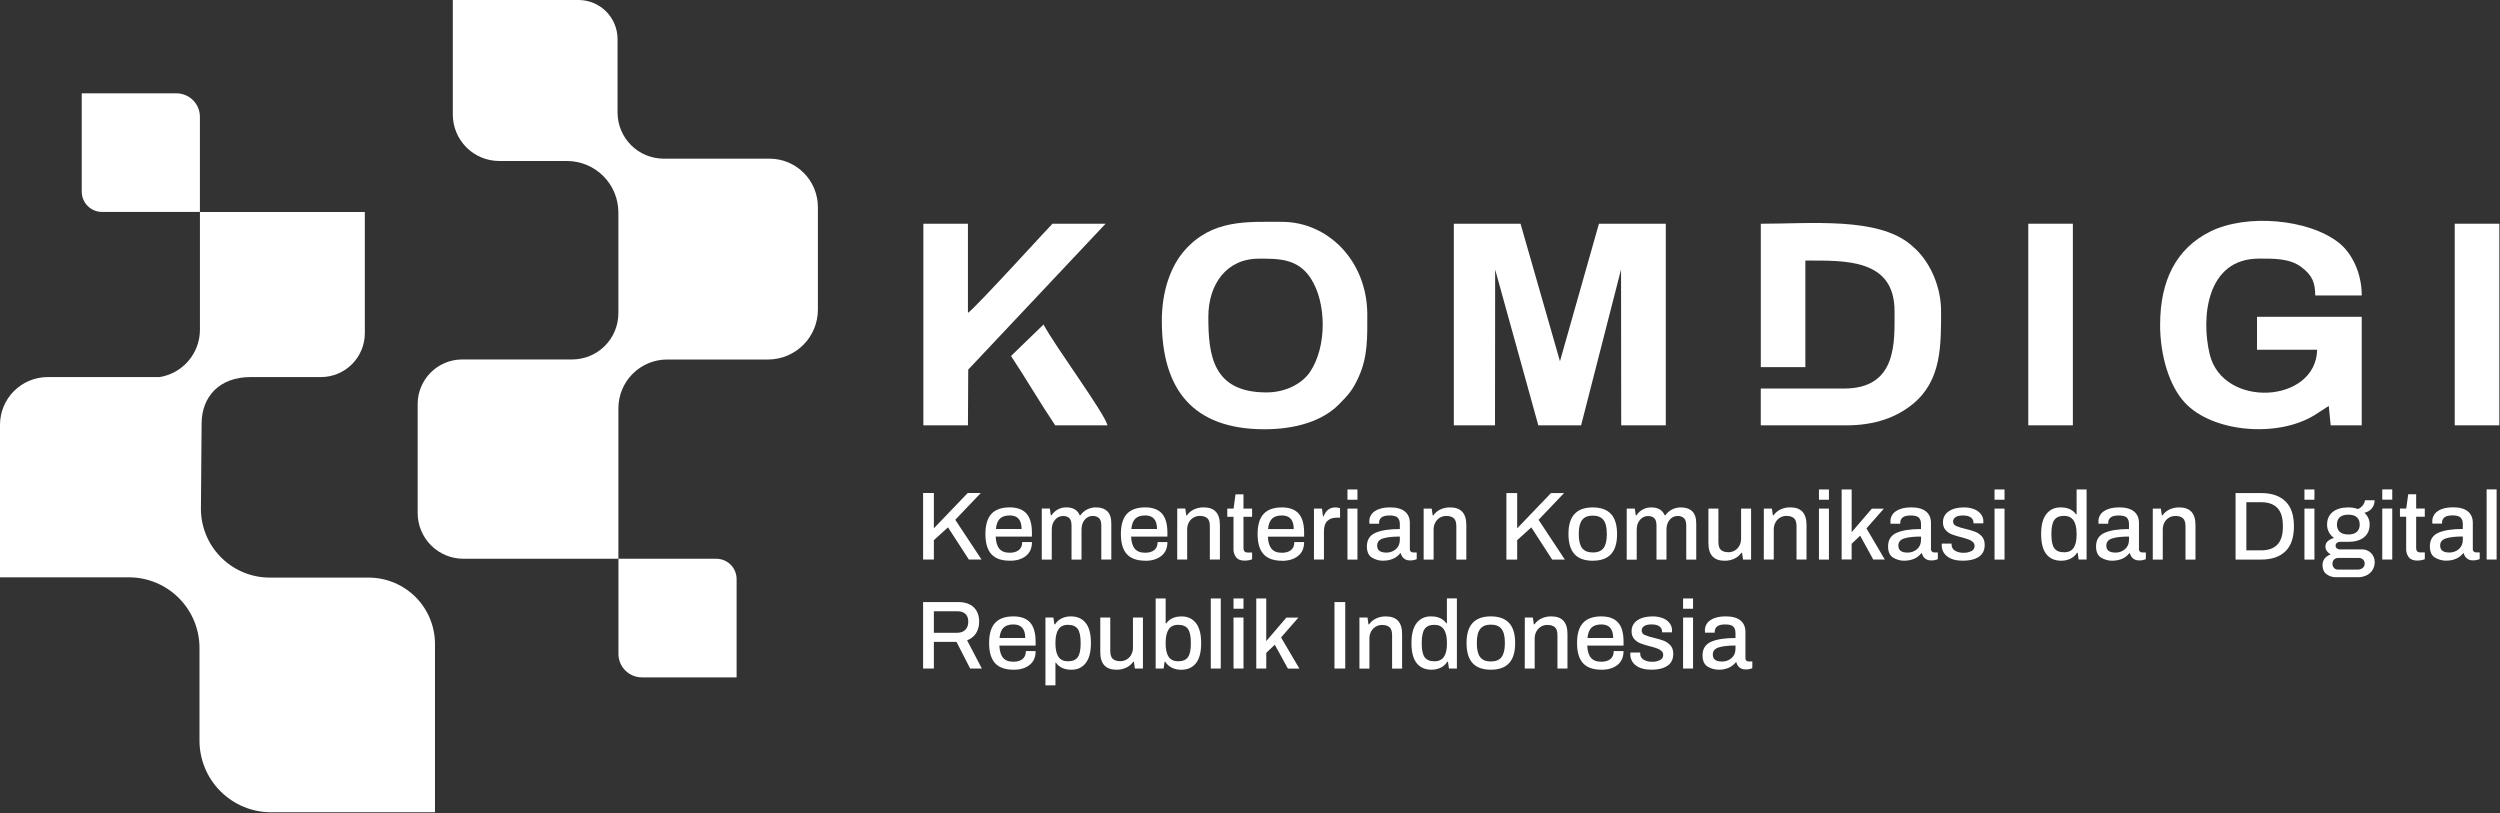 <svg width="3324" height="1081" viewBox="0 0 3324 1081" fill="none" xmlns="http://www.w3.org/2000/svg">
<rect x="0" y="0" width="3324" height="1081" fill="#333333" stroke="none"/>
<path d="M265.833 281.803H135.607C128.472 281.784 121.634 278.941 116.589 273.896C111.543 268.851 108.701 262.013 108.682 254.878V124.102H234.711C242.945 124.136 250.832 127.422 256.654 133.245C262.477 139.067 265.763 146.954 265.797 155.188V281.803H265.833Z" fill="white"/>
<path d="M822.246 742.93H952.472C959.608 742.949 966.445 745.791 971.491 750.837C976.536 755.882 979.379 762.72 979.398 769.855V900.631H853.368C845.134 900.597 837.247 897.31 831.425 891.488C825.603 885.666 822.316 877.779 822.282 869.545V742.93H822.246Z" fill="white"/>
<path d="M171.607 767.602C196.419 767.675 220.195 777.564 237.74 795.109C255.286 812.654 265.175 836.43 265.247 861.243V984.953C265.32 1010.14 275.357 1034.28 293.167 1052.09C310.976 1069.9 335.111 1079.94 360.299 1080.02H578.343V855.898C578.274 832.598 568.984 810.271 552.504 793.798C536.025 777.325 513.695 768.045 490.394 767.985H358.481C335.037 767.918 312.51 758.865 295.538 742.692C278.566 726.518 268.44 704.454 267.244 681.04C267.172 679.581 267.136 678.123 267.148 676.652L268.057 562.71C268.344 527.786 291.312 501.351 333.194 501.351H426.894C442.31 501.304 457.08 495.159 467.981 484.258C478.881 473.358 485.026 458.588 485.073 443.172V281.836H265.833V438.653C265.782 453.758 260.368 468.353 250.555 479.837C240.742 491.32 227.17 498.945 212.258 501.351H63.272C46.505 501.401 30.439 508.085 18.584 519.943C6.728 531.8 0.047 547.867 0 564.635V767.602H171.607Z" fill="white"/>
<path d="M1023.35 210.954H882.268C866.056 210.904 850.522 204.44 839.059 192.975C827.596 181.51 821.136 165.975 821.088 149.763V51.722C821.032 38.004 815.549 24.864 805.839 15.174C796.128 5.483 782.977 0.028 769.259 0H602.052V152.477C602.102 168.792 608.606 184.424 620.142 195.961C631.679 207.497 647.311 214.001 663.626 214.051H754.05C772.105 214.117 789.4 221.318 802.167 234.085C814.933 246.851 822.134 264.147 822.2 282.201V416.588C822.156 432.846 815.679 448.425 804.184 459.922C792.689 471.42 777.111 477.9 760.853 477.947H614.391C598.741 477.994 583.745 484.232 572.679 495.299C561.612 506.365 555.374 521.36 555.327 537.01V682.278C555.371 698.342 561.769 713.737 573.124 725.101C584.479 736.465 599.868 742.875 615.933 742.931H822.212V542.666C822.263 525.53 829.093 509.11 841.21 496.992C853.327 484.875 869.747 478.045 886.883 477.995H1021.37C1038.88 477.944 1055.67 470.964 1068.05 458.577C1080.44 446.191 1087.42 429.406 1087.47 411.889V275.123C1087.42 258.121 1080.65 241.829 1068.63 229.805C1056.61 217.782 1040.32 211.005 1023.31 210.954H1023.35Z" fill="white"/>
<path d="M2872.07 431.494C2872.07 473.363 2884.44 513.18 2904.87 535.291C2941.32 574.691 3027.81 582.536 3077.54 551.885L3096.33 539.741L3098.91 565.513H3140.15V421.18H3000.93V464.973H3080.89C3079.29 536.681 2955.64 543.368 2938.07 471.196C2926.33 422.988 2933.32 343.84 3003.57 343.84C3023.15 343.84 3044.05 343.376 3059.56 354.849C3074.55 365.927 3078.31 376.125 3078.31 392.812H3140.17C3140.17 362.381 3126.78 336.25 3109.7 322.761C3069.37 290.928 2986.86 284.09 2939.07 307.696C2893.12 330.409 2872.12 373.564 2872.12 431.471L2872.07 431.494Z" fill="white"/>
<path d="M1683.94 521.769C1612.25 521.769 1606.61 472.09 1606.61 421.252C1606.61 377.992 1630.78 343.934 1673.62 343.934C1699.36 343.934 1725.4 343.274 1742.82 370.112C1763.93 402.652 1764.37 461.081 1741.77 494.559C1730.95 510.482 1709 521.769 1683.94 521.769ZM1544.76 426.408C1544.76 517.527 1585.78 570.741 1681.35 570.741C1723.35 570.741 1758.66 559.431 1779.98 537.923C1792.99 524.805 1798.67 518.698 1806.85 500.354C1818.77 473.7 1817.96 448.206 1817.96 418.679C1817.96 346.287 1765.17 294.962 1704.55 294.962C1657.96 294.962 1611.75 291.346 1575.03 332.96C1556.41 354.062 1544.76 387.298 1544.76 426.408Z" fill="white"/>
<path d="M2341.12 488.16H2400.41V346.446C2452.72 346.446 2518.97 343.619 2518.97 413.462C2518.97 453.5 2523.31 516.598 2451.95 516.598H2341.12V565.559H2454.56C2493.44 565.559 2522.39 554.585 2544.08 536.507C2581.38 505.415 2580.85 459.63 2580.85 413.497C2580.85 383.691 2568.28 351.557 2547.12 331.219L2540.29 325.17C2496.36 288.366 2408.38 297.486 2341.16 297.486V488.16H2341.12Z" fill="white"/>
<path d="M1227.71 565.499H1286.98L1287.36 491.426L1469.98 297.461H1399.36C1398.05 298.145 1297.52 408.941 1286.96 415.998V297.461H1227.71V565.499Z" fill="white"/>
<path d="M2696.81 565.499H2756.08V297.461H2696.81V565.499Z" fill="white"/>
<path d="M3263.82 565.499H3323.1V297.461H3263.82V565.499Z" fill="white"/>
<path d="M1344.27 473.307C1363.97 503.077 1382.65 535.177 1402.97 565.503H1472.56C1467.92 548.121 1403.03 460.78 1387.5 431.484L1344.27 473.307Z" fill="white"/>
<path d="M1933.02 565.527V297.5H2021.71L2074.13 480.306L2125.94 297.5H2214.83V565.527H2155.56L2155.35 358.234L2102.24 565.527H2045.34L1987.96 358.374L1987.75 565.527H1933.02Z" fill="white"/>
<path d="M1227.35 655.536H1241.67V702.457L1286.65 655.536H1304.03L1270.13 691.112L1305.06 743.966H1288.19L1260.48 701.17L1241.67 718.182V743.966H1227.35V655.536ZM1342.53 745.507C1331.61 745.507 1323.5 742.629 1318.19 736.874C1312.89 731.118 1310.22 722.18 1310.2 710.059C1310.2 697.945 1312.86 689.01 1318.19 683.255C1323.53 677.499 1331.64 674.618 1342.53 674.61C1352.42 674.61 1359.81 677.314 1364.7 682.722C1369.59 688.13 1372.04 696.659 1372.06 708.309V713.466H1323.84C1324.19 720.766 1325.84 726.174 1328.8 729.689C1331.76 733.204 1336.39 734.943 1342.7 734.904C1347.6 734.904 1351.56 733.745 1354.57 731.427C1357.58 729.11 1359.09 725.544 1359.08 720.731H1372.1C1372.1 728.812 1369.37 734.993 1363.91 739.273C1358.45 743.553 1351.32 745.631 1342.53 745.507ZM1358.3 703.36C1358.3 691.332 1353.06 685.317 1342.58 685.317C1336.74 685.317 1332.36 686.754 1329.44 689.628C1326.51 692.502 1324.75 697.08 1324.14 703.36H1358.3ZM1385.19 676.163H1395.88L1397.17 685.178H1398.07C1400.21 681.846 1403.17 679.123 1406.67 677.271C1410.17 675.42 1414.09 674.503 1418.05 674.61C1426.82 674.61 1432.71 678.133 1435.71 685.178H1436.49C1438.75 681.878 1441.81 679.197 1445.38 677.379C1449.05 675.52 1453.12 674.57 1457.24 674.61C1463.61 674.61 1468.59 676.31 1472.19 679.709C1475.79 683.108 1477.6 688.585 1477.6 696.141V743.966H1464.29V698.772C1464.29 694.136 1463.28 690.849 1461.25 688.91C1458.93 686.872 1455.9 685.831 1452.82 686.013C1450.79 685.99 1448.78 686.431 1446.94 687.303C1445.11 688.174 1443.5 689.453 1442.24 691.042C1439.41 694.395 1437.99 698.779 1437.98 704.195V744.024H1424.71V698.829C1424.71 694.194 1423.74 690.907 1421.81 688.968C1419.87 687.044 1417.1 686.071 1413.5 686.071C1411.45 686.055 1409.43 686.498 1407.58 687.369C1405.73 688.239 1404.09 689.514 1402.8 691.1C1399.87 694.453 1398.41 698.837 1398.41 704.253V744.082H1385.14V676.279L1385.19 676.163ZM1522.66 745.507C1511.74 745.507 1503.63 742.629 1498.32 736.874C1493.02 731.118 1490.35 722.18 1490.33 710.059C1490.33 697.945 1492.99 689.01 1498.32 683.255C1503.65 677.499 1511.77 674.618 1522.66 674.61C1532.54 674.61 1539.93 677.314 1544.83 682.722C1549.73 688.13 1552.18 696.659 1552.19 708.309V713.466H1503.92C1504.27 720.766 1505.92 726.174 1508.88 729.689C1511.84 733.204 1516.47 734.943 1522.79 734.904C1527.68 734.904 1531.64 733.745 1534.65 731.427C1537.67 729.11 1539.17 725.541 1539.16 720.72H1552.19C1552.19 728.809 1549.46 734.989 1543.99 739.261C1538.53 743.533 1531.42 745.658 1522.66 745.635V745.507ZM1538.38 703.36C1538.38 691.332 1533.14 685.317 1522.66 685.317C1516.82 685.317 1512.44 686.754 1509.52 689.628C1506.6 692.502 1504.83 697.08 1504.22 703.36H1538.38ZM1565.27 676.163H1575.97L1577.25 685.178H1578.16C1580.52 681.782 1583.74 679.071 1587.5 677.321C1591.56 675.463 1595.98 674.537 1600.45 674.61C1614.81 674.61 1621.98 682.39 1621.98 697.949V743.966H1608.61V699.617C1608.61 694.549 1607.47 691.007 1605.2 688.991C1602.88 686.963 1599.59 685.955 1595.2 685.955C1592.23 685.939 1589.31 686.734 1586.75 688.255C1584.2 689.777 1582.11 691.966 1580.7 694.588C1579.15 697.528 1578.38 700.814 1578.45 704.137V743.966H1565.22L1565.27 676.163ZM1654.74 745.426C1649.58 745.426 1645.84 743.947 1643.53 740.988C1641.14 737.815 1639.91 733.922 1640.05 729.956V687.16H1631.79V676.209H1640.16L1642.75 657.262H1653.32V676.209H1664.79V687.16H1653.32V728.669C1653.32 732.625 1655.16 734.603 1658.86 734.603H1664.79V743.63C1663.32 744.24 1661.78 744.672 1660.21 744.916C1658.4 745.243 1656.57 745.413 1654.73 745.426H1654.74ZM1704.43 745.554C1693.52 745.554 1685.41 742.676 1680.1 736.92C1674.79 731.165 1672.13 722.226 1672.1 710.105C1672.1 697.991 1674.77 689.057 1680.1 683.301C1685.43 677.546 1693.54 674.664 1704.43 674.656C1714.32 674.656 1721.72 677.36 1726.61 682.768C1731.51 688.176 1733.96 696.705 1733.96 708.355V713.512H1685.74C1686.09 720.812 1687.75 726.22 1690.71 729.735C1693.68 733.251 1698.3 734.989 1704.56 734.95C1709.46 734.95 1713.41 733.791 1716.43 731.474C1719.44 729.156 1720.94 725.587 1720.94 720.766H1733.96C1733.96 728.855 1731.23 735.035 1725.77 739.307C1720.31 743.58 1713.19 745.704 1704.43 745.681V745.554ZM1720.16 703.407C1720.16 691.378 1714.92 685.364 1704.43 685.364C1698.59 685.364 1694.21 686.801 1691.29 689.675C1688.37 692.549 1686.61 697.126 1686.01 703.407H1720.16ZM1747.04 676.209H1757.74L1759.03 686.639H1759.8C1762.89 678.643 1768.09 674.645 1775.4 674.645C1776.77 674.624 1778.13 674.776 1779.46 675.097L1781.72 675.676V688.307H1776.94C1771.87 688.307 1767.84 689.771 1764.83 692.699C1761.83 695.627 1760.32 700.093 1760.31 706.095V744.001H1747.04V676.197V676.209ZM1791.58 650.807H1804.86V664.47H1791.58V650.807ZM1791.58 676.209H1804.86V744.012H1791.58V676.209ZM1839.33 745.554C1834 745.626 1828.75 744.197 1824.19 741.428C1819.68 738.686 1817.43 733.703 1817.42 726.479C1817.42 717.803 1821.2 711.789 1828.76 708.436C1836.33 705.083 1847.14 703.407 1861.21 703.407V696.697C1861.21 693.012 1860.25 690.2 1858.31 688.261C1856.38 686.326 1852.8 685.364 1847.55 685.364C1842.49 685.364 1838.89 686.256 1836.78 688.064C1835.8 688.851 1835 689.851 1834.46 690.989C1833.91 692.126 1833.63 693.373 1833.63 694.635V696.315H1820.77C1820.66 695.372 1820.62 694.424 1820.64 693.476C1820.55 690.705 1821.19 687.959 1822.51 685.517C1823.82 683.075 1825.75 681.023 1828.12 679.57C1833.11 676.255 1839.78 674.598 1848.11 674.598C1856.87 674.598 1863.46 676.402 1867.89 680.01C1872.31 683.618 1874.53 688.732 1874.53 695.353V730.037C1874.47 730.665 1874.56 731.296 1874.78 731.886C1875.01 732.475 1875.36 733.008 1875.81 733.444C1876.72 734.191 1877.86 734.583 1879.03 734.545H1883.67V743.433C1880.79 744.683 1877.66 745.258 1874.52 745.113C1871.7 745.207 1868.94 744.318 1866.72 742.599C1864.55 740.84 1863.07 738.38 1862.53 735.646H1861.63C1859.18 738.773 1855.99 741.252 1852.36 742.865C1848.24 744.659 1843.77 745.537 1839.28 745.438L1839.33 745.554ZM1843.2 734.73C1847.91 734.844 1852.49 733.19 1856.03 730.095C1859.51 727.051 1861.25 722.864 1861.25 717.533V713.408C1851.45 713.408 1843.98 714.242 1838.82 715.911C1833.67 717.579 1831.09 720.739 1831.08 725.39C1831.08 728.565 1832.09 730.918 1834.12 732.412C1836.15 733.907 1839.16 734.73 1843.2 734.73ZM1892.89 676.209H1903.59L1904.89 685.225H1905.79C1908.16 681.826 1911.38 679.115 1915.13 677.368C1919.2 675.51 1923.62 674.583 1928.09 674.656C1942.43 674.656 1949.61 682.436 1949.62 697.995V744.012H1936.34V699.664C1936.34 694.596 1935.2 691.054 1932.92 689.037C1930.6 687.009 1927.31 686.001 1922.93 686.001C1919.96 685.985 1917.04 686.781 1914.48 688.302C1911.93 689.823 1909.84 692.013 1908.43 694.635C1906.86 697.569 1906.07 700.855 1906.12 704.183V744.012H1892.89V676.209ZM2002.91 655.582H2017.23V702.503L2062.21 655.582H2079.59L2045.69 691.158L2080.63 744.012H2063.76L2036.05 701.217L2017.23 718.228V744.012H2002.91V655.582ZM2117.71 745.554C2106.96 745.554 2098.9 742.657 2093.53 736.862C2088.17 731.068 2085.46 722.149 2085.42 710.105C2085.42 698.076 2088.13 689.161 2093.53 683.359C2098.94 677.557 2107 674.656 2117.71 674.656C2128.45 674.656 2136.52 677.557 2141.94 683.359C2147.35 689.161 2150.06 698.076 2150.05 710.105C2150.05 722.141 2147.35 731.06 2141.94 736.862C2136.53 742.664 2128.45 745.546 2117.71 745.507V745.554ZM2117.71 734.603C2124.24 734.603 2128.99 732.691 2131.95 728.866C2134.91 725.042 2136.39 719.005 2136.4 710.754V709.468C2136.4 701.217 2134.92 695.179 2131.95 691.355C2128.98 687.531 2124.24 685.599 2117.71 685.561C2111.27 685.561 2106.56 687.492 2103.59 691.355C2100.63 695.218 2099.14 701.255 2099.14 709.468V710.661C2099.14 718.912 2100.63 724.95 2103.59 728.774C2106.56 732.598 2111.27 734.525 2117.71 734.556V734.603ZM2162.9 676.209H2173.6L2174.9 685.225H2175.79C2177.93 681.893 2180.9 679.17 2184.4 677.319C2187.9 675.468 2191.82 674.551 2195.78 674.656C2204.54 674.656 2210.43 678.179 2213.44 685.225H2214.2C2216.47 681.924 2219.53 679.243 2223.1 677.426C2226.78 675.565 2230.84 674.615 2234.96 674.656C2241.32 674.656 2246.31 676.356 2249.92 679.755C2253.53 683.154 2255.33 688.632 2255.33 696.187V744.012H2242.04V698.818C2242.04 694.183 2241.03 690.895 2239.01 688.956C2236.69 686.919 2233.65 685.878 2230.57 686.059C2228.54 686.037 2226.53 686.479 2224.7 687.35C2222.87 688.222 2221.26 689.5 2220 691.088C2217.16 694.441 2215.74 698.826 2215.75 704.241V744.07H2202.47V698.876C2202.47 694.24 2201.5 690.953 2199.57 689.014C2197.63 687.09 2194.86 686.117 2191.25 686.117C2189.2 686.103 2187.18 686.547 2185.33 687.418C2183.48 688.288 2181.85 689.562 2180.55 691.146C2177.63 694.499 2176.17 698.884 2176.17 704.299V744.128H2162.89V676.325L2162.9 676.209ZM2293.04 745.554C2278.69 745.554 2271.51 737.778 2271.51 722.226V676.209H2284.79V720.546C2284.79 725.622 2285.92 729.168 2288.2 731.184C2290.51 733.2 2293.8 734.22 2298.2 734.22C2301.17 734.236 2304.09 733.44 2306.65 731.916C2309.2 730.393 2311.29 728.2 2312.69 725.575C2314.25 722.64 2315.02 719.358 2314.95 716.038V676.209H2328.25V744.012H2317.55L2316.26 734.985H2315.36C2312.94 738.363 2309.7 741.07 2305.95 742.854C2301.91 744.713 2297.51 745.636 2293.06 745.554H2293.04ZM2345.19 676.209H2355.88L2357.22 685.167H2358.11C2360.48 681.77 2363.7 679.059 2367.46 677.31C2371.52 675.452 2375.95 674.525 2380.42 674.598C2394.76 674.598 2401.94 682.378 2401.95 697.937V743.954H2388.67V699.606C2388.67 694.538 2387.51 690.996 2385.19 688.979C2382.87 686.951 2379.58 685.943 2375.2 685.943C2372.23 685.927 2369.31 686.723 2366.75 688.244C2364.2 689.765 2362.11 691.955 2360.7 694.577C2359.13 697.511 2358.33 700.797 2358.39 704.125V743.954H2345.16L2345.19 676.209ZM2418.47 650.807H2431.75V664.47H2418.47V650.807ZM2418.47 676.209H2431.75V744.012H2418.47V676.209ZM2448.69 650.807H2461.97V707.59L2488.79 676.302H2504.77L2481.67 702.549L2506.01 743.931H2490.67L2473.28 712.214L2461.94 723.049V743.908H2448.66V650.703L2448.69 650.807ZM2532.29 745.554C2526.96 745.625 2521.71 744.195 2517.15 741.428C2512.63 738.686 2510.38 733.703 2510.38 726.479C2510.38 717.803 2514.16 711.789 2521.72 708.436C2529.29 705.083 2540.1 703.407 2554.17 703.407V696.697C2554.17 693.012 2553.21 690.2 2551.27 688.261C2549.34 686.326 2545.76 685.364 2540.51 685.364C2535.44 685.364 2531.85 686.256 2529.74 688.064C2528.76 688.851 2527.96 689.851 2527.42 690.989C2526.87 692.126 2526.59 693.373 2526.59 694.635V696.315H2513.66C2513.55 695.372 2513.51 694.424 2513.53 693.476C2513.44 690.705 2514.08 687.959 2515.4 685.517C2516.71 683.075 2518.64 681.023 2521.01 679.57C2526 676.255 2532.66 674.598 2541 674.598C2549.76 674.598 2556.35 676.402 2560.78 680.01C2565.2 683.618 2567.42 688.732 2567.42 695.353V730.037C2567.36 730.665 2567.45 731.296 2567.67 731.886C2567.9 732.475 2568.25 733.008 2568.7 733.444C2569.61 734.189 2570.75 734.581 2571.92 734.545H2576.56V743.433C2573.68 744.683 2570.54 745.258 2567.4 745.113C2564.59 745.207 2561.83 744.318 2559.61 742.599C2557.44 740.84 2555.96 738.38 2555.42 735.646H2554.52C2552.06 738.773 2548.88 741.252 2545.25 742.865C2541.12 744.659 2536.66 745.537 2532.16 745.438L2532.29 745.554ZM2536.16 734.73C2540.87 734.846 2545.45 733.192 2548.99 730.095C2552.47 727.051 2554.21 722.864 2554.21 717.533V713.408C2544.42 713.408 2536.94 714.242 2531.78 715.911C2526.62 717.579 2524.04 720.739 2524.04 725.39C2524.04 728.565 2525.05 730.918 2527.08 732.412C2529.11 733.907 2532.12 734.73 2536.16 734.73ZM2610.22 745.554C2600.95 745.554 2593.88 743.622 2589.02 739.759C2586.74 738.081 2584.89 735.885 2583.62 733.353C2582.35 730.821 2581.7 728.024 2581.73 725.193C2581.71 724.57 2581.74 723.947 2581.8 723.327C2581.8 723.026 2581.8 722.829 2581.8 722.736H2594.82V723.895C2594.74 725.559 2595.12 727.213 2595.92 728.678C2596.71 730.143 2597.89 731.362 2599.33 732.204C2602.82 734.176 2606.8 735.135 2610.8 734.973C2614.42 735.107 2618.01 734.309 2621.23 732.656C2622.49 732.078 2623.55 731.151 2624.29 729.985C2625.03 728.82 2625.42 727.466 2625.42 726.085C2625.45 725.058 2625.26 724.035 2624.86 723.089C2624.46 722.142 2623.86 721.294 2623.1 720.604C2621.45 719.125 2619.52 717.987 2617.43 717.255C2615.2 716.432 2611.97 715.47 2607.76 714.346C2603.47 713.328 2599.25 712.039 2595.12 710.487C2591.93 709.249 2589.08 707.262 2586.82 704.693C2584.42 701.805 2583.2 698.124 2583.4 694.379C2583.31 691.513 2583.96 688.671 2585.29 686.131C2586.62 683.591 2588.59 681.438 2591 679.882C2596.07 676.398 2602.82 674.656 2611.24 674.656C2615.91 674.57 2620.55 675.384 2624.91 677.055C2628.47 678.386 2631.6 680.685 2633.93 683.695C2636.01 686.438 2637.12 689.791 2637.1 693.232L2636.96 695.816H2623.94V694.913C2623.97 693.568 2623.66 692.237 2623.06 691.036C2622.45 689.835 2621.56 688.799 2620.47 688.017C2618.15 686.256 2614.67 685.375 2609.96 685.375C2605.24 685.375 2602.08 686.163 2599.97 687.693C2599.03 688.305 2598.25 689.134 2597.7 690.111C2597.16 691.087 2596.85 692.182 2596.82 693.302C2596.79 694.565 2597.14 695.808 2597.84 696.866C2598.53 697.925 2599.52 698.75 2600.69 699.235C2604.61 700.962 2608.72 702.259 2612.92 703.106C2617.43 704.12 2621.87 705.432 2626.2 707.034C2629.62 708.352 2632.68 710.474 2635.1 713.222C2637.59 716.011 2638.84 719.727 2638.84 724.37C2638.84 731.593 2636.24 736.92 2631.04 740.35C2625.84 743.781 2618.86 745.499 2610.1 745.507L2610.22 745.554ZM2651.94 650.807H2665.22V664.47H2651.94V650.807ZM2651.94 676.209H2665.22V744.012H2651.94V676.209ZM2740.7 745.554C2732.1 745.554 2725.48 742.657 2720.85 736.862C2716.21 731.068 2713.89 722.149 2713.89 710.105C2713.89 698.246 2716.21 689.362 2720.85 683.452C2725.48 677.542 2731.8 674.598 2739.79 674.621C2749.16 674.621 2755.99 677.712 2760.29 683.892H2761.06V650.761H2774.34V743.966H2763.77L2762.48 734.939H2761.58C2759.48 738.333 2756.46 741.061 2752.88 742.807C2749.08 744.644 2744.91 745.569 2740.7 745.507V745.554ZM2744.43 734.348C2750.18 734.348 2754.4 732.37 2757.07 728.414C2759.74 724.459 2761.07 718.615 2761.06 710.881V709.85C2761.06 693.874 2755.51 685.881 2744.43 685.874C2738.33 685.874 2734 687.701 2731.41 691.355C2728.83 695.009 2727.54 701.132 2727.54 709.722V710.881C2727.54 719.302 2728.83 725.317 2731.41 728.924C2734 732.532 2738.32 734.325 2744.38 734.301L2744.43 734.348ZM2808.82 745.554C2803.49 745.626 2798.24 744.197 2793.68 741.428C2789.16 738.686 2786.9 733.703 2786.91 726.479C2786.91 717.803 2790.69 711.789 2798.26 708.436C2805.82 705.083 2816.64 703.407 2830.7 703.407V696.697C2830.7 693.012 2829.73 690.196 2827.81 688.261C2825.88 686.326 2822.28 685.364 2817.04 685.364C2811.8 685.364 2808.38 686.256 2806.28 688.064C2805.29 688.849 2804.49 689.848 2803.94 690.986C2803.39 692.124 2803.11 693.371 2803.11 694.635V696.315H2790.23C2790.12 695.372 2790.08 694.424 2790.1 693.476C2790.01 690.705 2790.65 687.959 2791.96 685.517C2793.28 683.075 2795.21 681.023 2797.57 679.57C2802.56 676.255 2809.21 674.598 2817.55 674.598C2826.33 674.598 2832.92 676.402 2837.34 680.01C2841.76 683.618 2843.98 688.732 2843.98 695.353V730.037C2843.93 730.665 2844.02 731.296 2844.24 731.886C2844.46 732.475 2844.82 733.008 2845.27 733.444C2846.17 734.191 2847.32 734.583 2848.49 734.545H2853.13V743.433C2850.25 744.683 2847.12 745.258 2843.98 745.113C2841.17 745.209 2838.41 744.319 2836.18 742.599C2834.02 740.841 2832.53 738.382 2831.99 735.646H2831.09C2828.64 738.777 2825.45 741.257 2821.82 742.865C2817.69 744.658 2813.23 745.536 2808.73 745.438L2808.82 745.554ZM2812.7 734.73C2817.4 734.846 2821.97 733.192 2825.51 730.095C2829 727.051 2830.75 722.864 2830.74 717.533V713.408C2820.93 713.408 2813.46 714.242 2808.3 715.911C2803.15 717.579 2800.57 720.739 2800.57 725.39C2800.57 728.565 2801.58 730.918 2803.6 732.412C2805.61 733.907 2808.65 734.73 2812.7 734.73ZM2862.39 676.209H2873.08L2874.37 685.225H2875.27C2877.64 681.828 2880.87 679.117 2884.62 677.368C2888.69 675.508 2893.11 674.582 2897.58 674.656C2911.93 674.656 2919.1 682.436 2919.1 697.995V744.012H2905.83V699.664C2905.83 694.596 2904.67 691.054 2902.35 689.037C2900.04 687.021 2896.71 686.009 2892.37 686.001C2889.39 685.987 2886.47 686.783 2883.91 688.304C2881.36 689.825 2879.26 692.013 2877.86 694.635C2876.31 697.575 2875.53 700.861 2875.61 704.183V744.012H2862.33V676.209H2862.39ZM2972.41 655.582H3006.44C3020.35 655.582 3031.09 659.232 3038.67 666.533C3046.25 673.833 3050.03 684.92 3050.01 699.791C3050.01 714.663 3046.23 725.749 3038.67 733.05C3031.1 740.35 3020.36 744.005 3006.44 744.012H2972.41V655.582ZM3006.44 731.763C3015.8 731.763 3022.96 729.249 3027.9 724.219C3032.85 719.19 3035.31 711.306 3035.31 700.568V699.073C3035.31 688.257 3032.84 680.327 3027.9 675.282C3022.97 670.237 3015.81 667.726 3006.44 667.75H2986.74V731.682L3006.44 731.763ZM3063.99 650.807H3077.27V664.47H3063.99V650.807ZM3063.99 676.209H3077.27V744.012H3063.99V676.209ZM3105.95 767.467C3101.44 767.567 3097.02 766.165 3093.39 763.481C3089.82 760.815 3088.03 756.775 3088.03 751.359C3088.03 744.661 3091.64 739.891 3098.86 737.048C3096.88 736.008 3095.17 734.534 3093.84 732.737C3092.55 731.002 3091.88 728.893 3091.9 726.734C3091.85 725.293 3092.13 723.859 3092.74 722.549C3093.34 721.24 3094.25 720.092 3095.38 719.202C3097.73 717.332 3100.46 715.988 3103.38 715.262C3100.54 713.295 3098.2 710.692 3096.54 707.66C3094.89 704.567 3094.05 701.107 3094.09 697.601C3094.09 690.378 3096.59 684.75 3101.57 680.717C3106.55 676.684 3113.47 674.664 3122.32 674.656C3126.76 674.606 3131.16 675.348 3135.34 676.846C3140.75 674.019 3143.8 670.11 3144.49 665.119H3157.24C3157.36 669.046 3156.08 672.889 3153.62 675.954C3151.08 678.96 3147.57 681.005 3143.7 681.748C3145.96 683.713 3147.76 686.154 3148.96 688.895C3150.16 691.636 3150.74 694.609 3150.66 697.601C3150.66 704.739 3148.17 710.325 3143.18 714.358C3138.2 718.39 3131.32 720.411 3122.56 720.419H3111.86C3110.15 720.309 3108.46 720.814 3107.09 721.844C3106.55 722.277 3106.12 722.827 3105.83 723.452C3105.54 724.077 3105.4 724.76 3105.42 725.448C3105.4 726.132 3105.54 726.811 3105.82 727.436C3106.1 728.061 3106.51 728.617 3107.03 729.063C3108.34 730.095 3110 730.599 3111.66 730.477H3140.02C3142.3 730.364 3144.58 730.725 3146.72 731.535C3148.85 732.345 3150.8 733.588 3152.43 735.185C3154.06 736.782 3155.34 738.7 3156.2 740.817C3157.06 742.935 3157.47 745.206 3157.4 747.489C3157.42 750.945 3156.52 754.345 3154.82 757.351C3153.01 760.496 3150.32 763.049 3147.09 764.698C3143.26 766.638 3139 767.59 3134.71 767.467H3105.95ZM3122.28 710.661C3127.26 710.661 3131.04 709.502 3133.62 707.185C3136.2 704.867 3137.49 701.669 3137.49 697.45C3137.49 693.232 3136.22 689.999 3133.68 687.716C3131.14 685.433 3127.34 684.309 3122.28 684.309C3117.21 684.309 3113.53 685.468 3111 687.716C3108.48 689.964 3107.19 693.244 3107.19 697.45C3107.19 701.657 3108.46 704.913 3111 707.185C3113.54 709.456 3117.29 710.661 3122.28 710.661ZM3134.78 757.327C3137.19 757.415 3139.54 756.638 3141.42 755.137C3142.27 754.458 3142.95 753.593 3143.41 752.608C3143.87 751.623 3144.09 750.545 3144.06 749.459C3144.11 748.433 3143.94 747.409 3143.56 746.454C3143.19 745.499 3142.61 744.635 3141.87 743.92C3140.33 742.509 3138.29 741.768 3136.2 741.857H3109C3107.97 741.811 3106.95 741.969 3105.99 742.323C3105.02 742.678 3104.14 743.22 3103.39 743.92C3102.67 744.646 3102.11 745.513 3101.75 746.467C3101.38 747.42 3101.22 748.439 3101.27 749.459C3101.21 750.518 3101.36 751.579 3101.73 752.576C3102.09 753.573 3102.66 754.484 3103.39 755.253C3104.13 755.972 3105.01 756.531 3105.97 756.898C3106.94 757.265 3107.97 757.43 3109 757.385L3134.78 757.327ZM3167.46 650.715H3180.74V664.377H3167.46V650.715ZM3167.46 676.116H3180.74V743.92H3167.46V676.116ZM3213.93 745.333C3208.77 745.333 3205.03 743.85 3202.71 740.883C3200.33 737.717 3199.1 733.826 3199.24 729.863V687.067H3190.98V676.116H3199.36L3201.94 657.169H3212.52V676.116H3223.99V687.067H3212.52V728.577C3212.52 732.532 3214.36 734.51 3218.06 734.51H3224.02V743.537C3222.54 744.152 3220.98 744.584 3219.39 744.824C3217.58 745.15 3215.74 745.32 3213.91 745.333H3213.93ZM3252.67 745.461C3247.33 745.533 3242.09 744.104 3237.52 741.335C3233 738.593 3230.75 733.61 3230.76 726.386C3230.76 717.711 3234.53 711.696 3242.09 708.343C3249.64 704.991 3260.46 703.314 3274.54 703.314V696.604C3274.54 692.919 3273.57 690.107 3271.63 688.168C3269.7 686.233 3266.11 685.271 3260.87 685.271C3255.64 685.271 3252.21 686.163 3250.11 687.971C3249.12 688.756 3248.32 689.755 3247.77 690.893C3247.22 692.031 3246.94 693.279 3246.94 694.542V696.222H3234.1C3233.99 695.28 3233.95 694.331 3233.98 693.383C3233.89 690.612 3234.53 687.866 3235.84 685.424C3237.16 682.982 3239.09 680.93 3241.45 679.477C3246.43 676.163 3253.09 674.506 3261.43 674.506C3270.19 674.506 3276.79 676.309 3281.22 679.917C3285.66 683.525 3287.87 688.639 3287.85 695.26V729.944C3287.8 730.573 3287.89 731.205 3288.12 731.794C3288.34 732.384 3288.69 732.915 3289.15 733.351C3290.05 734.099 3291.2 734.49 3292.37 734.452H3297.01V743.34C3294.12 744.59 3290.99 745.165 3287.85 745.021C3285.05 745.165 3282.3 744.291 3280.1 742.562C3277.89 740.832 3276.39 738.363 3275.87 735.611H3275.01C3272.56 738.738 3269.37 741.217 3265.74 742.83C3261.62 744.623 3257.15 745.501 3252.66 745.403L3252.67 745.461ZM3256.53 734.637C3261.23 734.755 3265.81 733.101 3269.36 730.002C3272.83 726.958 3274.58 722.771 3274.58 717.44V713.315C3264.78 713.315 3257.3 714.149 3252.15 715.818C3246.99 717.487 3244.42 720.646 3244.42 725.297C3244.42 728.472 3245.43 730.825 3247.44 732.32C3249.46 733.815 3252.5 734.637 3256.53 734.637ZM3306.23 650.715H3319.5V743.92H3306.23V650.715ZM1227.35 800.471H1273.63C1282.83 800.471 1289.83 802.788 1294.65 807.424C1299.46 812.059 1301.87 818.375 1301.87 826.371C1302.03 831.86 1300.6 837.278 1297.74 841.969C1294.92 846.317 1290.75 849.622 1285.87 851.378L1305.47 888.89H1289.93L1271.76 853.441H1241.67V888.89H1227.35V800.471ZM1272.73 841.331C1277.29 841.331 1280.88 840.022 1283.5 837.403C1286.12 834.784 1287.43 831.153 1287.43 826.51C1287.43 822.129 1286.18 818.734 1283.68 816.324C1281.19 813.913 1277.54 812.712 1272.73 812.72H1241.67V841.331H1272.73ZM1347.43 890.454C1336.52 890.454 1328.4 887.572 1323.1 881.809C1317.79 876.046 1315.13 867.111 1315.11 855.005C1315.11 842.884 1317.77 833.946 1323.1 828.19C1328.42 822.435 1336.53 819.553 1347.43 819.545C1357.32 819.545 1364.71 822.249 1369.6 827.657C1374.49 833.065 1376.94 841.594 1376.95 853.244V858.401H1328.74C1329.09 865.701 1330.74 871.109 1333.7 874.624C1336.66 878.14 1341.29 879.878 1347.61 879.839C1352.5 879.839 1356.46 878.68 1359.46 876.363C1362.47 874.045 1363.97 870.48 1363.98 865.667H1376.99C1376.99 873.748 1374.27 879.928 1368.81 884.208C1363.36 888.488 1356.23 890.57 1347.43 890.454ZM1363.16 848.296C1363.16 836.267 1357.92 830.253 1347.43 830.253C1341.59 830.253 1337.21 831.69 1334.28 834.564C1331.35 837.438 1329.59 842.015 1328.99 848.296H1363.16ZM1390.03 821.098H1400.6L1401.9 830.125H1402.8C1404.89 826.732 1407.91 824.003 1411.49 822.257C1415.29 820.418 1419.46 819.489 1423.68 819.545C1432.27 819.545 1438.89 822.446 1443.53 828.248C1448.18 834.05 1450.49 842.965 1450.49 854.994C1450.49 866.86 1448.17 875.745 1443.53 881.647C1438.9 887.549 1432.58 890.493 1424.58 890.477C1415.21 890.477 1408.38 887.387 1404.09 881.207H1403.31V911.244H1390.03V821.098ZM1419.94 879.237C1426.05 879.237 1430.39 877.433 1432.97 873.825C1435.54 870.217 1436.82 864.199 1436.82 855.77V854.611C1436.82 846.021 1435.54 839.898 1432.97 836.244C1430.39 832.59 1426.05 830.763 1419.94 830.763C1414.18 830.763 1409.97 832.783 1407.31 836.823C1404.64 840.864 1403.31 846.793 1403.31 854.611V855.643C1403.31 863.368 1404.64 869.236 1407.31 873.245C1409.97 877.255 1414.18 879.252 1419.94 879.237ZM1484.45 890.454C1470.11 890.454 1462.93 882.674 1462.93 867.115V821.098H1476.21V865.446C1476.21 870.514 1477.35 874.057 1479.62 876.073C1481.89 878.089 1485.22 879.101 1489.61 879.109C1492.58 879.124 1495.51 878.326 1498.06 876.803C1500.62 875.28 1502.71 873.088 1504.12 870.464C1505.67 867.529 1506.45 864.247 1506.38 860.927V821.098H1519.65V888.901H1508.95L1507.66 879.874H1506.76C1504.34 883.252 1501.1 885.959 1497.35 887.743C1493.31 889.607 1488.9 890.534 1484.45 890.454ZM1570.21 890.454C1565.99 890.51 1561.82 889.582 1558.03 887.743C1554.44 885.993 1551.42 883.265 1549.32 879.874H1548.42L1547.13 888.901H1536.56V795.708H1549.85V828.862H1550.67C1554.96 822.682 1561.79 819.591 1571.16 819.591C1579.15 819.591 1585.47 822.535 1590.1 828.422C1594.74 834.309 1597.06 843.193 1597.06 855.075C1597.06 867.119 1594.74 876.038 1590.1 881.832C1585.47 887.627 1578.85 890.527 1570.25 890.535L1570.21 890.454ZM1566.47 879.237C1572.57 879.237 1576.91 877.433 1579.49 873.825C1582.07 870.217 1583.36 864.199 1583.36 855.77V854.611C1583.36 846.021 1582.07 839.898 1579.49 836.244C1576.91 832.59 1572.57 830.763 1566.47 830.763C1560.71 830.763 1556.5 832.783 1553.84 836.823C1551.19 840.864 1549.85 846.836 1549.85 854.739V855.77C1549.85 863.496 1551.18 869.34 1553.84 873.303C1556.51 877.267 1560.73 879.244 1566.51 879.237H1566.47ZM1609.85 795.708H1623.13V888.901H1609.88L1609.85 795.708ZM1640.07 795.708H1653.35V809.371H1640.11L1640.07 795.708ZM1640.07 821.098H1653.35V888.901H1640.11L1640.07 821.098ZM1670.31 795.708H1683.59V852.421L1710.39 821.133H1726.38L1703.31 847.554L1727.64 888.936H1712.36L1694.98 857.23L1683.63 868.054V888.913H1670.34V795.72L1670.31 795.708ZM1774.32 800.471H1788.63V888.901H1774.32V800.471ZM1807.52 821.098H1818.22L1819.51 830.125H1820.41C1822.77 826.719 1826 824.004 1829.76 822.257C1833.82 820.416 1838.24 819.505 1842.69 819.591C1857.06 819.591 1864.23 827.371 1864.23 842.93V888.948H1850.93V844.599C1850.93 839.539 1849.8 835.997 1847.53 833.973C1845.25 831.949 1841.93 830.936 1837.54 830.936C1834.56 830.918 1831.64 831.714 1829.08 833.237C1826.52 834.761 1824.43 836.955 1823.03 839.581C1821.48 842.516 1820.7 845.799 1820.77 849.119V888.948H1807.5V821.098H1807.52ZM1903.49 890.454C1894.9 890.454 1888.28 887.553 1883.64 881.751C1878.99 875.949 1876.67 867.034 1876.68 855.005C1876.68 843.139 1879 834.255 1883.64 828.352C1888.27 822.45 1894.59 819.506 1902.58 819.522C1911.96 819.522 1918.79 822.612 1923.08 828.793H1923.81V795.673H1937.09V888.867H1926.51L1925.23 879.839H1924.32C1922.23 883.233 1919.22 885.962 1915.63 887.708C1911.83 889.547 1907.66 890.475 1903.44 890.419L1903.49 890.454ZM1907.23 879.237C1912.99 879.237 1917.2 877.259 1919.86 873.303C1922.52 869.348 1923.85 863.503 1923.86 855.77V854.739C1923.86 838.762 1918.32 830.77 1907.23 830.763C1901.13 830.763 1896.78 832.59 1894.2 836.244C1891.62 839.898 1890.34 846.021 1890.35 854.611V855.77C1890.35 864.191 1891.63 870.209 1894.2 873.825C1896.78 877.44 1901.12 879.244 1907.23 879.237ZM1982.18 890.454C1971.44 890.454 1963.39 887.553 1958.02 881.751C1952.65 875.949 1949.95 867.034 1949.91 855.005C1949.91 842.969 1952.61 834.05 1958.02 828.248C1963.43 822.446 1971.48 819.545 1982.18 819.545C1992.92 819.545 2001 822.446 2006.43 828.248C2011.85 834.05 2014.55 842.969 2014.54 855.005C2014.54 867.034 2011.83 875.949 2006.43 881.751C2001.02 887.553 1992.93 890.454 1982.16 890.454H1982.18ZM1982.18 879.491C1988.72 879.491 1993.47 877.56 1996.44 873.697C1999.4 869.835 2000.88 863.797 2000.87 855.585V854.356C2000.87 846.106 1999.4 840.068 1996.44 836.244C1993.48 832.42 1988.73 830.508 1982.18 830.508C1975.74 830.508 1971.03 832.42 1968.07 836.244C1965.1 840.068 1963.61 846.106 1963.61 854.356V855.643C1963.61 863.894 1965.09 869.931 1968.04 873.755C1971 877.579 1975.71 879.491 1982.16 879.491H1982.18ZM2027.38 821.098H2038.08L2039.37 830.125H2040.27C2042.63 826.72 2045.86 824.004 2049.62 822.257C2053.68 820.399 2058.1 819.472 2062.57 819.545C2076.93 819.545 2084.11 827.325 2084.1 842.884V888.901H2070.79V844.553C2070.79 839.493 2069.63 835.95 2067.31 833.926C2064.99 831.898 2061.7 830.89 2057.32 830.89C2054.35 830.874 2051.42 831.67 2048.87 833.194C2046.31 834.718 2044.22 836.91 2042.82 839.535C2041.25 842.464 2040.45 845.747 2040.51 849.072V888.901H2027.34L2027.38 821.098ZM2129.16 890.454C2118.24 890.454 2110.13 887.572 2104.82 881.809C2099.51 876.046 2096.85 867.111 2096.83 855.005C2096.83 842.884 2099.49 833.946 2104.82 828.19C2110.15 822.435 2118.26 819.553 2129.16 819.545C2139.03 819.545 2146.42 822.249 2151.33 827.657C2156.23 833.065 2158.68 841.594 2158.67 853.244V858.401H2110.38C2110.72 865.701 2112.38 871.109 2115.34 874.624C2118.31 878.14 2122.95 879.878 2129.25 879.839C2134.14 879.839 2138.1 878.68 2141.11 876.363C2144.11 874.045 2145.61 870.476 2145.61 865.667H2158.64C2158.64 873.748 2155.91 879.928 2150.46 884.208C2145 888.488 2137.89 890.57 2129.12 890.454H2129.16ZM2144.88 848.296C2144.88 836.267 2139.64 830.253 2129.16 830.253C2123.31 830.253 2118.92 831.69 2116 834.564C2113.08 837.438 2111.32 842.015 2110.72 848.296H2144.88Z" fill="white"/>
<path d="M2196.14 890.449C2186.87 890.449 2179.8 888.518 2174.93 884.655C2172.65 882.976 2170.81 880.78 2169.54 878.248C2168.28 875.716 2167.63 872.919 2167.66 870.089C2167.64 869.466 2167.66 868.843 2167.73 868.223C2167.73 867.922 2167.78 867.725 2167.78 867.643H2180.81V868.802C2180.73 870.467 2181.1 872.123 2181.9 873.588C2182.69 875.054 2183.88 876.272 2185.32 877.111C2188.81 879.084 2192.78 880.044 2196.79 879.881C2200.41 880.016 2204 879.218 2207.22 877.563C2208.47 876.987 2209.54 876.06 2210.28 874.895C2211.03 873.73 2211.42 872.375 2211.41 870.992C2211.44 869.966 2211.25 868.944 2210.85 867.998C2210.45 867.052 2209.85 866.204 2209.1 865.511C2207.44 864.032 2205.51 862.894 2203.42 862.162C2201.18 861.336 2197.96 860.37 2193.75 859.265C2189.47 858.238 2185.25 856.946 2181.12 855.395C2177.92 854.158 2175.07 852.171 2172.8 849.6C2170.42 846.706 2169.21 843.029 2169.39 839.287C2169.3 836.42 2169.95 833.578 2171.29 831.037C2172.62 828.497 2174.59 826.345 2177 824.79C2182.06 821.313 2188.8 819.571 2197.23 819.563C2201.92 819.465 2206.58 820.276 2210.96 821.951C2214.53 823.285 2217.65 825.584 2219.99 828.591C2222.06 831.337 2223.17 834.689 2223.14 838.128L2223.01 840.712H2209.88V839.808C2209.91 838.454 2209.61 837.113 2209.01 835.901C2208.4 834.689 2207.51 833.644 2206.41 832.855C2204.09 831.094 2200.59 830.213 2195.9 830.213C2191.34 830.213 2188.02 831.001 2185.91 832.6C2184.97 833.207 2184.19 834.033 2183.64 835.009C2183.09 835.984 2182.79 837.079 2182.76 838.198C2182.73 839.46 2183.08 840.701 2183.77 841.759C2184.46 842.818 2185.45 843.644 2186.61 844.131C2190.54 845.861 2194.65 847.158 2198.86 848.001C2203.37 849.017 2207.81 850.329 2212.14 851.93C2215.56 853.251 2218.61 855.373 2221.03 858.118C2223.52 860.915 2224.77 864.63 2224.77 869.266C2224.77 876.489 2222.17 881.82 2216.98 885.258C2211.78 888.696 2204.83 890.426 2196.14 890.449ZM2237.86 795.703H2251.07V809.366H2237.79L2237.86 795.703ZM2237.86 821.093H2251.07V888.897H2237.79L2237.86 821.093ZM2285.61 890.449C2280.28 890.516 2275.03 889.087 2270.47 886.324C2265.96 883.566 2263.71 878.579 2263.7 871.363C2263.7 862.688 2267.48 856.673 2275.04 853.32C2282.61 849.967 2293.42 848.291 2307.49 848.291V841.604C2307.49 837.904 2306.53 835.088 2304.59 833.157C2302.66 831.221 2299.08 830.259 2293.83 830.259C2288.76 830.259 2285.17 831.16 2283.06 832.96C2282.08 833.749 2281.28 834.75 2280.73 835.89C2280.19 837.03 2279.91 838.278 2279.91 839.542V841.211H2266.98C2266.87 840.272 2266.83 839.327 2266.85 838.383C2266.76 835.612 2267.4 832.866 2268.72 830.424C2270.03 827.982 2271.97 825.93 2274.33 824.477C2279.32 821.163 2285.98 819.509 2294.32 819.517C2303.08 819.517 2309.67 821.321 2314.1 824.929C2318.52 828.537 2320.74 833.647 2320.74 840.26V874.944C2320.68 875.583 2320.76 876.228 2320.98 876.83C2321.2 877.432 2321.56 877.976 2322.02 878.421C2322.93 879.165 2324.07 879.552 2325.25 879.51H2329.88V888.41C2326.99 889.648 2323.86 890.219 2320.73 890.078C2317.91 890.172 2315.16 889.283 2312.93 887.564C2310.76 885.805 2309.28 883.346 2308.74 880.611H2307.84C2305.39 883.738 2302.2 886.217 2298.57 887.83C2294.45 889.634 2289.98 890.516 2285.49 890.415L2285.61 890.449ZM2289.48 879.614C2294.19 879.733 2298.77 878.079 2302.31 874.979C2305.79 871.935 2307.53 867.748 2307.53 862.417V858.292C2297.74 858.292 2290.26 859.13 2285.1 860.806C2279.94 862.483 2277.36 865.639 2277.36 870.274C2277.36 873.465 2278.37 875.809 2280.4 877.308C2282.42 878.807 2285.45 879.556 2289.48 879.556V879.614Z" fill="white"/>
</svg>
